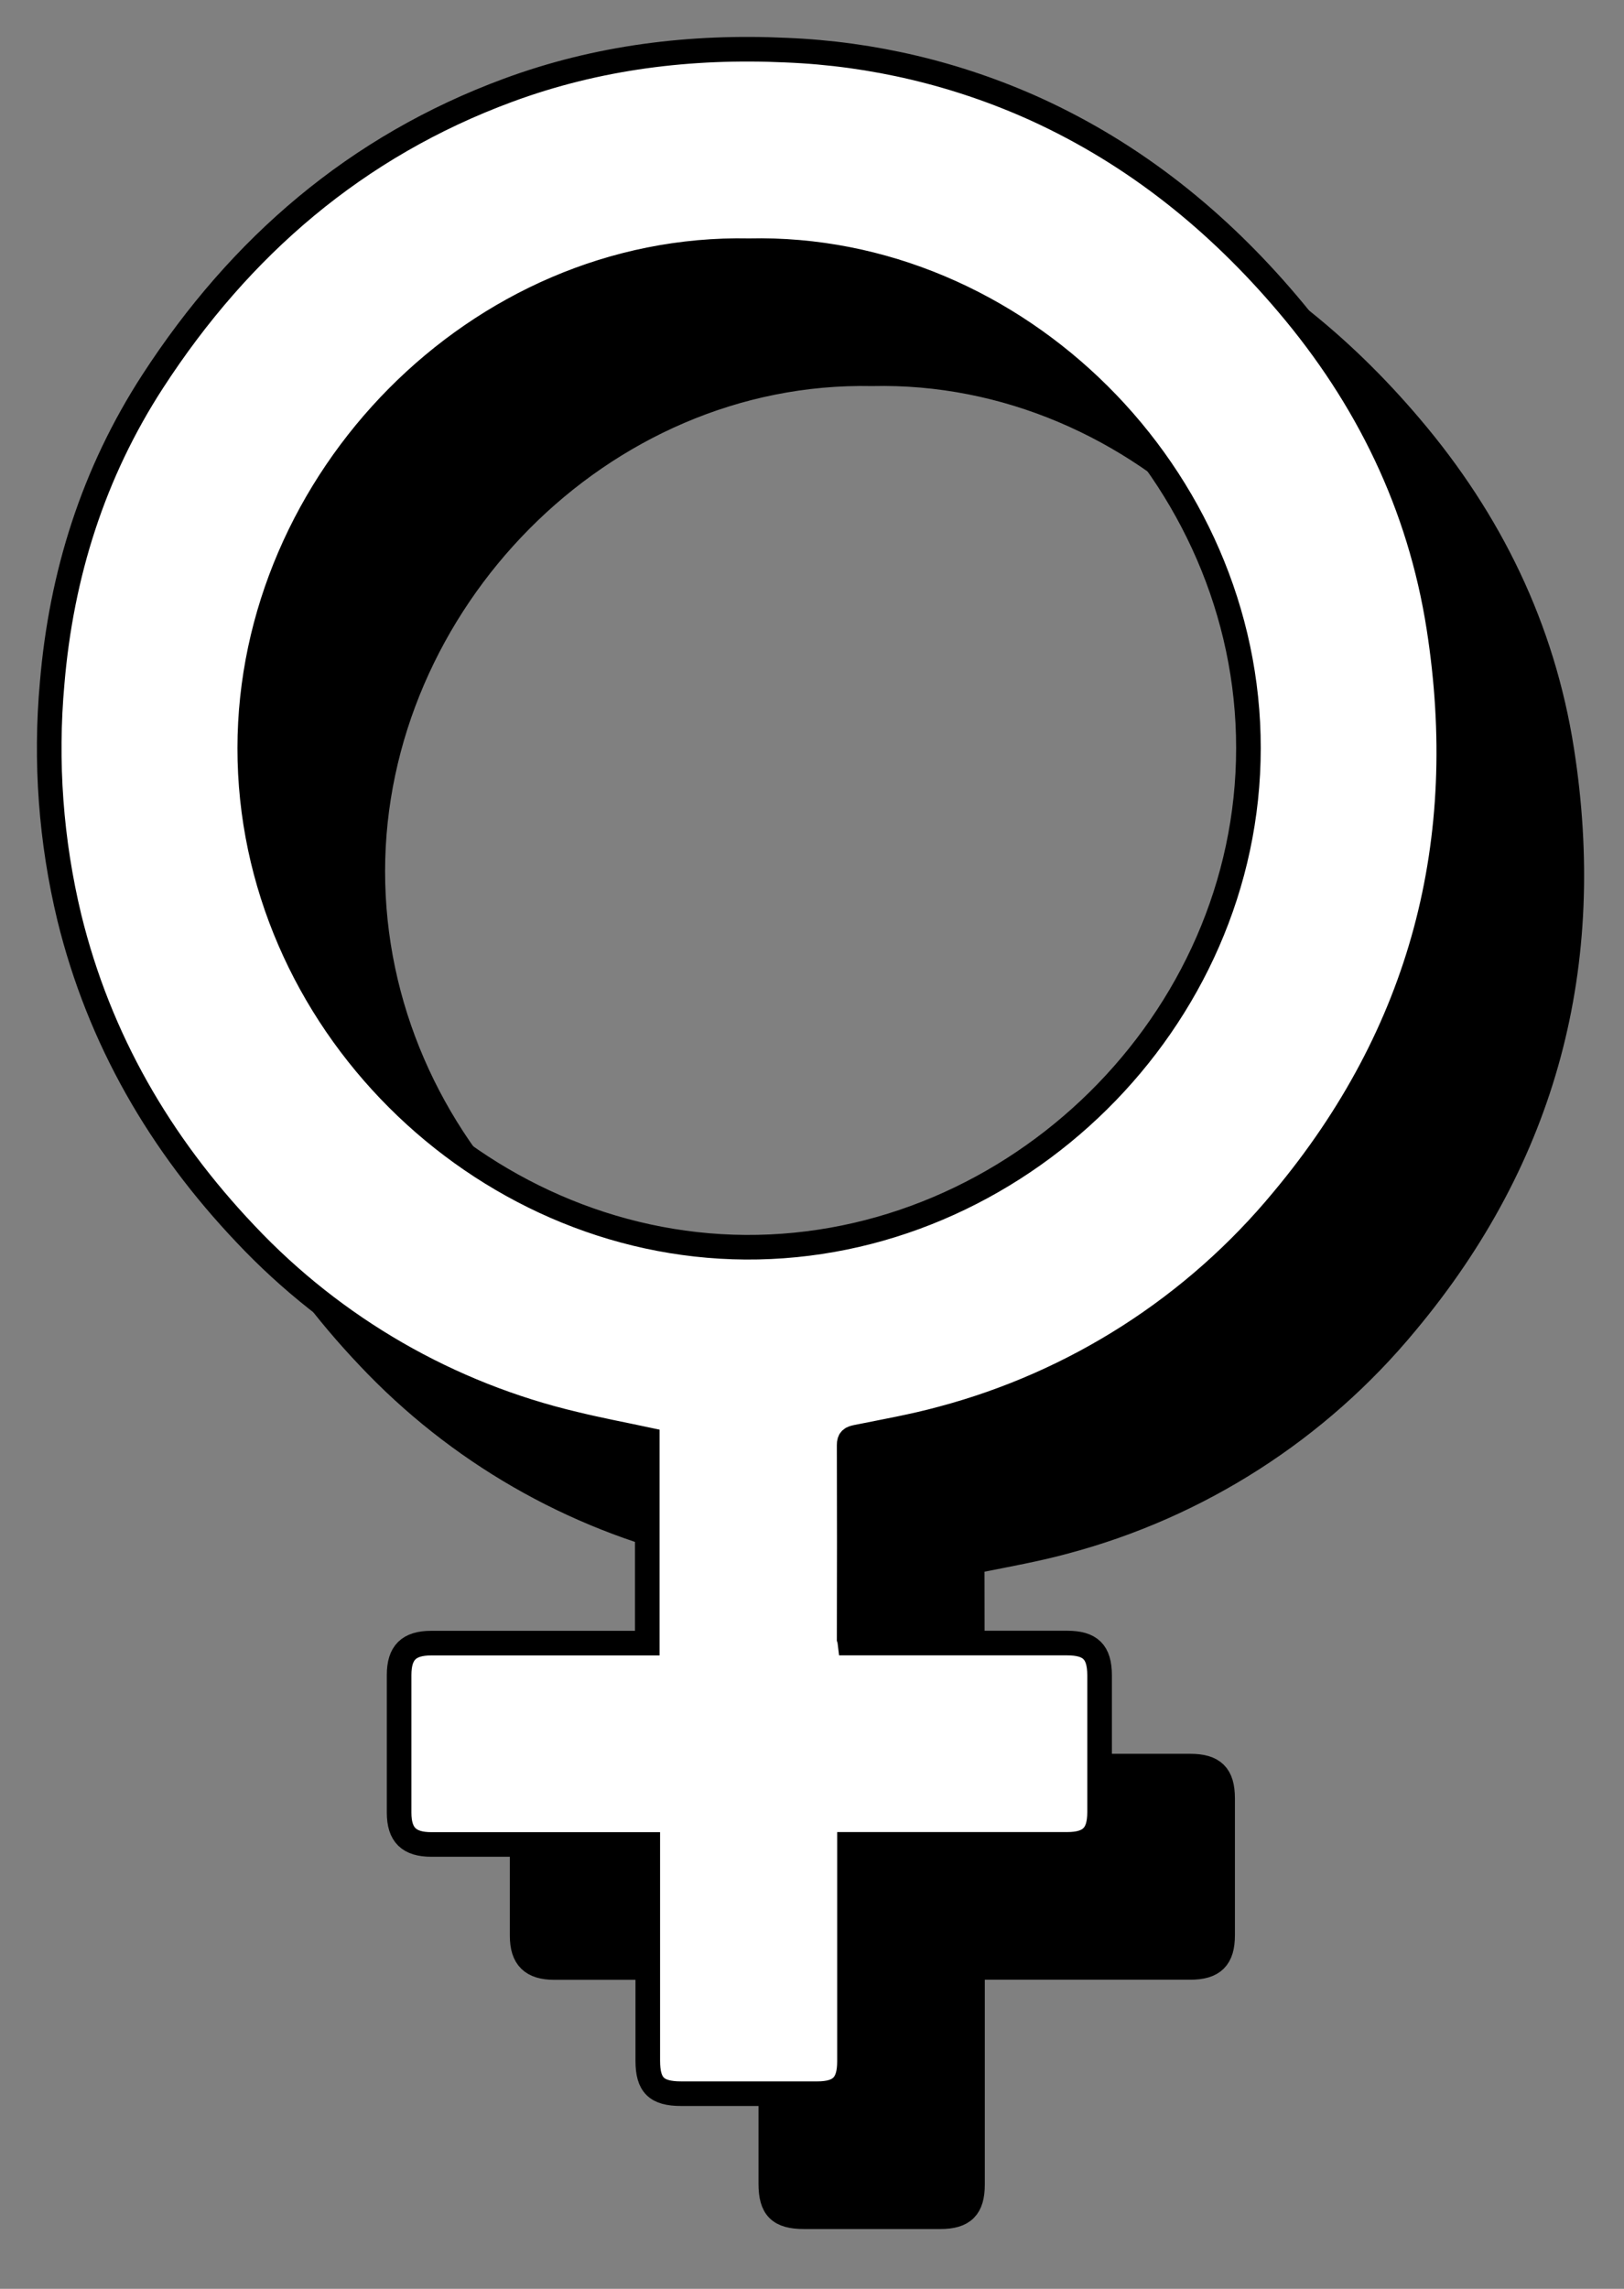 <svg width="66" height="93" viewBox="0 0 66 93" fill="none" xmlns="http://www.w3.org/2000/svg">
<rect x="0" y="0" width="66" height="93" fill="#808080" stroke="none"/>
<path d="M39.544 71.761H48.368C49.313 71.761 49.687 72.124 49.688 73.072V78.629C49.688 79.567 49.309 79.941 48.368 79.941H39.523V80.385C39.523 83.176 39.523 85.966 39.523 88.756C39.523 89.701 39.16 90.071 38.211 90.071H32.682C31.678 90.071 31.326 89.723 31.326 88.732V79.945H22.531C21.623 79.945 21.22 79.558 21.22 78.653C21.22 76.788 21.22 74.923 21.22 73.06C21.22 72.153 21.61 71.764 22.528 71.764H31.306V63.495C30.312 63.283 29.333 63.098 28.367 62.862C23.243 61.657 18.588 58.972 14.981 55.143C11.497 51.474 9.034 47.227 7.821 42.295C7.067 39.173 6.83 35.95 7.12 32.752C7.494 28.333 8.793 24.214 11.21 20.49C14.756 15.025 19.474 10.949 25.641 8.67C29.288 7.321 33.077 6.856 36.956 7.038C40.467 7.179 43.918 7.998 47.117 9.45C51.131 11.286 54.478 13.986 57.322 17.34C60.57 21.161 62.697 25.526 63.472 30.484C64.831 39.169 62.806 46.973 57.137 53.755C53.555 58.091 48.705 61.199 43.266 62.644C42.135 62.953 40.974 63.158 39.815 63.392C39.606 63.435 39.508 63.477 39.51 63.715C39.517 66.338 39.517 68.962 39.51 71.587C39.526 71.635 39.534 71.677 39.544 71.761ZM35.441 15.187C24.4 14.966 15.157 24.539 15.15 35.393C15.141 46.422 24.466 55.603 35.289 55.678C46.272 55.749 55.737 46.502 55.737 35.403C55.751 24.327 46.316 14.94 35.441 15.187Z" fill="black" stroke="black"/>
<path d="M34.544 66.761H43.368C44.313 66.761 44.687 67.124 44.688 68.072V73.629C44.688 74.567 44.309 74.941 43.368 74.941H34.523V75.385C34.523 78.176 34.523 80.966 34.523 83.756C34.523 84.701 34.16 85.071 33.211 85.071H27.683C26.678 85.071 26.326 84.723 26.326 83.732V74.945H17.531C16.623 74.945 16.22 74.558 16.22 73.653C16.22 71.788 16.22 69.923 16.22 68.06C16.22 67.153 16.61 66.764 17.528 66.764H26.306V58.495C25.312 58.283 24.333 58.098 23.367 57.862C18.243 56.657 13.588 53.972 9.981 50.143C6.497 46.474 4.034 42.227 2.821 37.295C2.067 34.173 1.83 30.95 2.12 27.752C2.494 23.333 3.793 19.214 6.21 15.49C9.756 10.025 14.474 5.949 20.641 3.67C24.288 2.321 28.077 1.856 31.956 2.038C35.467 2.179 38.918 2.998 42.117 4.45C46.131 6.286 49.478 8.986 52.322 12.34C55.57 16.161 57.697 20.526 58.472 25.484C59.831 34.169 57.806 41.973 52.137 48.755C48.555 53.091 43.705 56.199 38.266 57.644C37.135 57.953 35.974 58.158 34.815 58.392C34.606 58.435 34.508 58.477 34.51 58.715C34.517 61.338 34.517 63.962 34.51 66.587C34.526 66.635 34.534 66.677 34.544 66.761ZM30.442 10.187C19.4 9.966 10.157 19.539 10.15 30.393C10.141 41.422 19.466 50.603 30.289 50.678C41.272 50.749 50.737 41.502 50.737 30.402C50.751 19.327 41.316 9.94 30.442 10.187Z" fill="white" stroke="black"/>
</svg>
